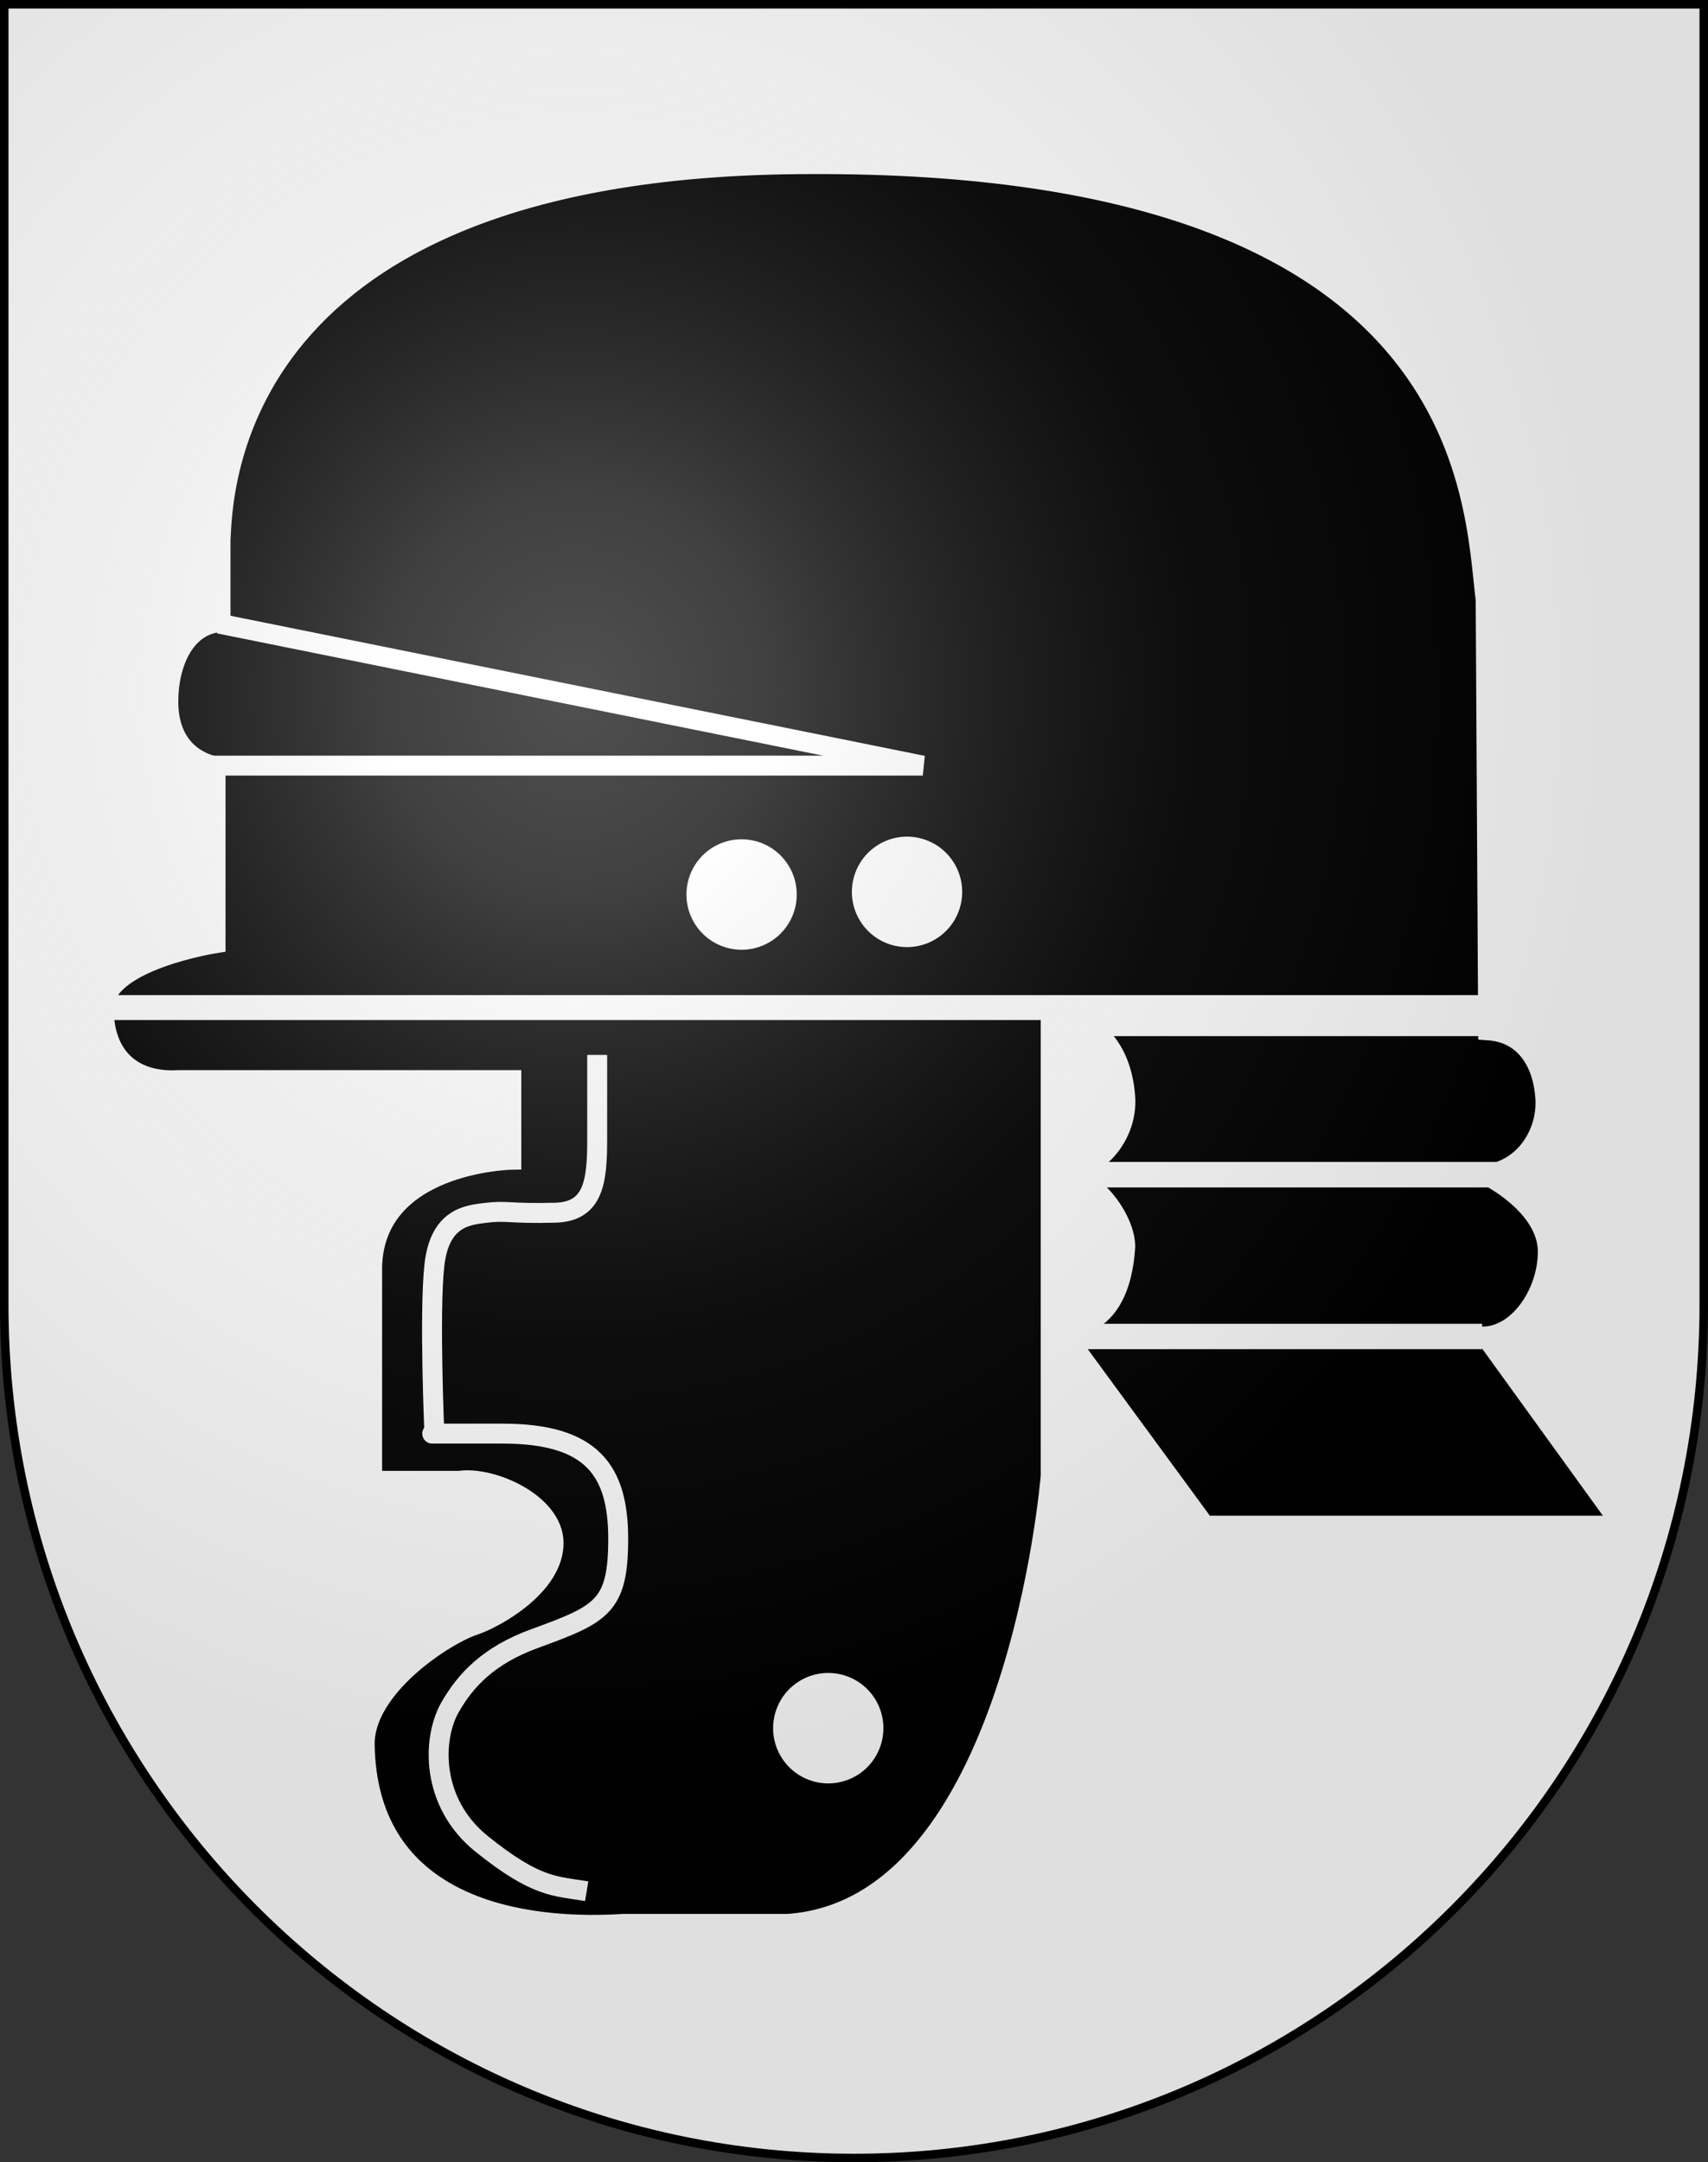 <?xml version="1.0" encoding="UTF-8" standalone="no"?>
<svg
   xmlns:dc="http://purl.org/dc/elements/1.1/"
   xmlns:cc="http://web.resource.org/cc/"
   xmlns:rdf="http://www.w3.org/1999/02/22-rdf-syntax-ns#"
   xmlns:svg="http://www.w3.org/2000/svg"
   xmlns="http://www.w3.org/2000/svg"
   xmlns:xlink="http://www.w3.org/1999/xlink"
   xmlns:sodipodi="http://sodipodi.sourceforge.net/DTD/sodipodi-0.dtd"
   xmlns:inkscape="http://www.inkscape.org/namespaces/inkscape"
   height="763"
   width="603"
   version="1.0"
   id="svg20"
   sodipodi:version="0.32"
   inkscape:version="0.44.1"
   sodipodi:docname="Port-coat of arms.svg"
   sodipodi:docbase="F:\Mis Documentos\Mis imágenes\Encyclopédie\Escudos de Suiza">
  <rect width="100%" height="100%" fill="#333333" stroke="none"/>
  <defs
     id="defs29">
    <linearGradient
       id="linearGradient2893">
      <stop
         style="stop-color:#ffffff;stop-opacity:0.314;"
         offset="0"
         id="stop2895" />
      <stop
         id="stop2897"
         offset="0.19"
         style="stop-color:#ffffff;stop-opacity:0.251;" />
      <stop
         style="stop-color:#6b6b6b;stop-opacity:0.125;"
         offset="0.6"
         id="stop2901" />
      <stop
         style="stop-color:#000000;stop-opacity:0.125;"
         offset="1"
         id="stop2899" />
    </linearGradient>
    <linearGradient
       id="linearGradient2955">
      <stop
         style="stop-color:white;stop-opacity:0;"
         offset="0"
         id="stop2965" />
      <stop
         style="stop-color:black;stop-opacity:0.646;"
         offset="1"
         id="stop2959" />
    </linearGradient>
    <radialGradient
       inkscape:collect="always"
       xlink:href="#linearGradient2893"
       id="radialGradient3236"
       gradientUnits="userSpaceOnUse"
       gradientTransform="matrix(1.215,1.531577e-24,1.464684e-23,1.267,-839.192,-490.489)"
       cx="858.042"
       cy="579.933"
       fx="858.042"
       fy="579.933"
       r="300" />
  </defs>
  <sodipodi:namedview
     inkscape:window-height="682"
     inkscape:window-width="1024"
     inkscape:pageshadow="2"
     inkscape:pageopacity="0.0"
     guidetolerance="10.0"
     gridtolerance="10.0"
     objecttolerance="10.0"
     borderopacity="1.0"
     bordercolor="#666666"
     pagecolor="#ffffff"
     id="base"
     inkscape:zoom="0.48301887"
     inkscape:cx="327.4646"
     inkscape:cy="427.39457"
     inkscape:window-x="-4"
     inkscape:window-y="-4"
     inkscape:current-layer="layer2"
     showgrid="true"
     showguides="true"
     inkscape:guide-bbox="true" />
  <desc
     id="desc22">Coat of Arms of Canton of Freiburg (Fribourg)</desc>
  <g
     inkscape:groupmode="layer"
     id="layer1"
     inkscape:label="Fond écu"
     sodipodi:insensitive="true">
    <path
       id="path1899"
       d="M 1.5,1.5 L 1.5,460.368 C 1.5,626.678 135.815,761.5 301.5,761.5 C 467.185,761.5 601.5,626.678 601.5,460.368 L 601.5,1.5 L 1.5,1.5 z "
       style="fill:white;fill-opacity:1" />
  </g>
  <g
     inkscape:groupmode="layer"
     id="layer2"
     inkscape:label="Meubles"
     sodipodi:insensitive="true">
    <g
       id="g1892"
       transform="matrix(1.407,0,0,1.407,-33.621,-20.833)">
      <path
         d="M 397.301,273.21 L 396.678,165.212 C 393.559,140.241 394.193,55.437 227.664,55.965 C 80.479,55.965 79.855,138.993 79.231,150.229 L 79.231,170.83 C 70.5,171.455 66.134,180.799 66.134,190.807 C 66.134,201.419 72.371,205.789 77.984,207.038 L 77.984,251.361 C 77.984,251.361 49.919,255.731 49.919,267.592 C 49.919,280.702 58.027,286.32 68.629,285.696 L 152.2,285.696 L 152.2,305.672 C 152.2,305.672 117.899,306.297 117.275,332.516 L 117.275,386.203 L 139.103,386.203 C 147.211,384.955 162.803,391.822 162.803,401.81 C 162.803,412.423 148.427,420.549 142.845,422.411 C 135.361,424.908 115.211,438.019 115.404,452.376 C 116.028,490.456 149.706,499.196 180.265,497.323 L 221.427,497.323 C 278.805,493.578 287.536,384.955 287.536,384.955 L 287.536,270.089 C 300.009,270.089 305.541,279.477 306.246,290.066 C 306.87,299.43 299.282,309.418 288.16,308.794 C 298.138,308.794 306.319,320.655 306.246,327.522 C 305.622,336.886 302.504,347.499 290.031,348.123 L 326.203,397.44 L 430.979,397.44 L 396.678,349.996 C 405.409,349.371 412.269,338.759 412.269,328.77 C 412.269,316.893 396.678,309.418 396.678,309.418 C 406.656,308.17 412.269,298.806 411.646,290.066 C 411.024,281.348 406.656,273.835 397.301,273.21 z "
         style="fill:black;fill-opacity:1;fill-rule:evenodd;stroke:white;stroke-width:4.999;stroke-linecap:butt;stroke-linejoin:miter;stroke-miterlimit:4;stroke-dasharray:none;stroke-opacity:1"
         id="path5485" />
      <path
         d="M 223.927,436.79 C 230.242,432.481 238.85,434.111 243.155,440.431 C 247.46,446.752 245.831,455.369 239.517,459.678 C 233.203,463.987 224.595,462.357 220.289,456.037 C 215.984,449.717 217.612,441.1 223.926,436.79"
         style="fill:white;fill-opacity:1;stroke:none;stroke-width:5;stroke-miterlimit:4;stroke-dasharray:none;stroke-opacity:1"
         id="path2793" />
      <path
         d="M 173.742,279.38 C 173.742,279.38 173.742,289.933 173.742,300.486 C 173.742,311.039 172.904,318.714 163.199,318.954 C 151.269,319.257 151.279,318.295 145.528,319.014 C 141.069,319.572 134.206,320.273 132.889,332.145 C 131.571,344.018 132.889,374.358 132.889,374.358 C 132.889,374.358 127.617,374.358 150.021,374.358 C 172.424,374.358 179.014,383.592 179.014,400.741 C 179.014,417.889 174.763,419.644 157.928,425.804 C 146.457,430.002 140.709,436.208 136.842,442.953 C 132.307,450.864 131.9,466.907 144.749,477.251 C 158.528,488.342 163.199,487.804 171.107,489.123"
         style="fill:none;fill-opacity:0.75;fill-rule:evenodd;stroke:white;stroke-width:4.999;stroke-linecap:butt;stroke-linejoin:miter;stroke-miterlimit:4;stroke-dasharray:none;stroke-opacity:1"
         id="path4595" />
      <path
         d="M 202.183,227.706 C 208.497,223.397 217.106,225.028 221.41,231.348 C 225.715,237.668 224.087,246.285 217.773,250.594 C 211.458,254.904 202.85,253.274 198.544,246.953 C 194.239,240.633 195.868,232.016 202.182,227.707"
         style="fill:white;fill-opacity:1;stroke:none;stroke-width:5;stroke-miterlimit:4;stroke-dasharray:none;stroke-opacity:1"
         id="path2789" />
      <path
         d="M 396.654,267.508 L 45.843,267.508"
         style="fill:none;fill-opacity:0.75;fill-rule:evenodd;stroke:white;stroke-width:6.256;stroke-linecap:butt;stroke-linejoin:miter;stroke-miterlimit:4;stroke-dasharray:none;stroke-opacity:1"
         id="path2815" />
      <path
         d="M 243.695,227.047 C 250.01,222.738 258.618,224.368 262.923,230.688 C 267.228,237.009 265.599,245.626 259.285,249.935 C 252.971,254.244 244.363,252.614 240.057,246.294 C 235.752,239.974 237.38,231.357 243.694,227.047"
         style="fill:white;fill-opacity:1;stroke:none;stroke-width:5;stroke-miterlimit:4;stroke-dasharray:none;stroke-opacity:1"
         id="path2791" />
      <path
         d="M 76.22,206.827 L 255.45,206.827 L 78.856,171.211"
         style="fill:none;fill-opacity:0.75;fill-rule:evenodd;stroke:white;stroke-width:4.999;stroke-linecap:butt;stroke-linejoin:miter;stroke-miterlimit:4;stroke-dasharray:none;stroke-opacity:1"
         id="path3708" />
      <path
         d="M 396.472,271.465 L 291.022,271.465"
         style="fill:none;fill-opacity:0.75;fill-rule:evenodd;stroke:white;stroke-width:6.403;stroke-linecap:butt;stroke-linejoin:miter;stroke-miterlimit:4;stroke-dasharray:none;stroke-opacity:1"
         id="path3702" />
      <path
         d="M 399.512,309.418 L 294.152,309.418"
         style="fill:none;fill-opacity:0.75;fill-rule:evenodd;stroke:white;stroke-width:6.401;stroke-linecap:butt;stroke-linejoin:miter;stroke-miterlimit:4;stroke-dasharray:none;stroke-opacity:1"
         id="path7257" />
      <path
         d="M 395.804,349.996 L 291.528,349.996"
         style="fill:none;fill-opacity:0.75;fill-rule:evenodd;stroke:white;stroke-width:6.368;stroke-linecap:butt;stroke-linejoin:miter;stroke-miterlimit:4;stroke-dasharray:none;stroke-opacity:1"
         id="path7259" />
    </g>
  </g>
  <g
     inkscape:groupmode="layer"
     id="layer3"
     inkscape:label="Reflet final"
     style="display:inline"
     sodipodi:insensitive="true">
    <path
       style="fill:url(#radialGradient3236);fill-opacity:1"
       d="M 1.5,1.5 L 1.5,460.368 C 1.5,626.679 135.815,761.5 301.5,761.5 C 467.185,761.5 601.5,626.679 601.5,460.368 L 601.5,1.5 L 1.5,1.5 z "
       id="path2346" />
  </g>
  <g
     inkscape:groupmode="layer"
     id="layer4"
     inkscape:label="Contour final"
     style="display:inline"
     sodipodi:insensitive="true">
    <path
       style="fill:none;fill-opacity:1;stroke:#000000;stroke-width:3;stroke-miterlimit:4;stroke-dasharray:none;stroke-opacity:1"
       d="M 1.5,1.5 L 1.5,460.368 C 1.5,626.679 135.815,761.5 301.5,761.5 C 467.185,761.5 601.5,626.679 601.5,460.368 L 601.5,1.5 L 1.5,1.5 z "
       id="path3239" />
  </g>
</svg>
